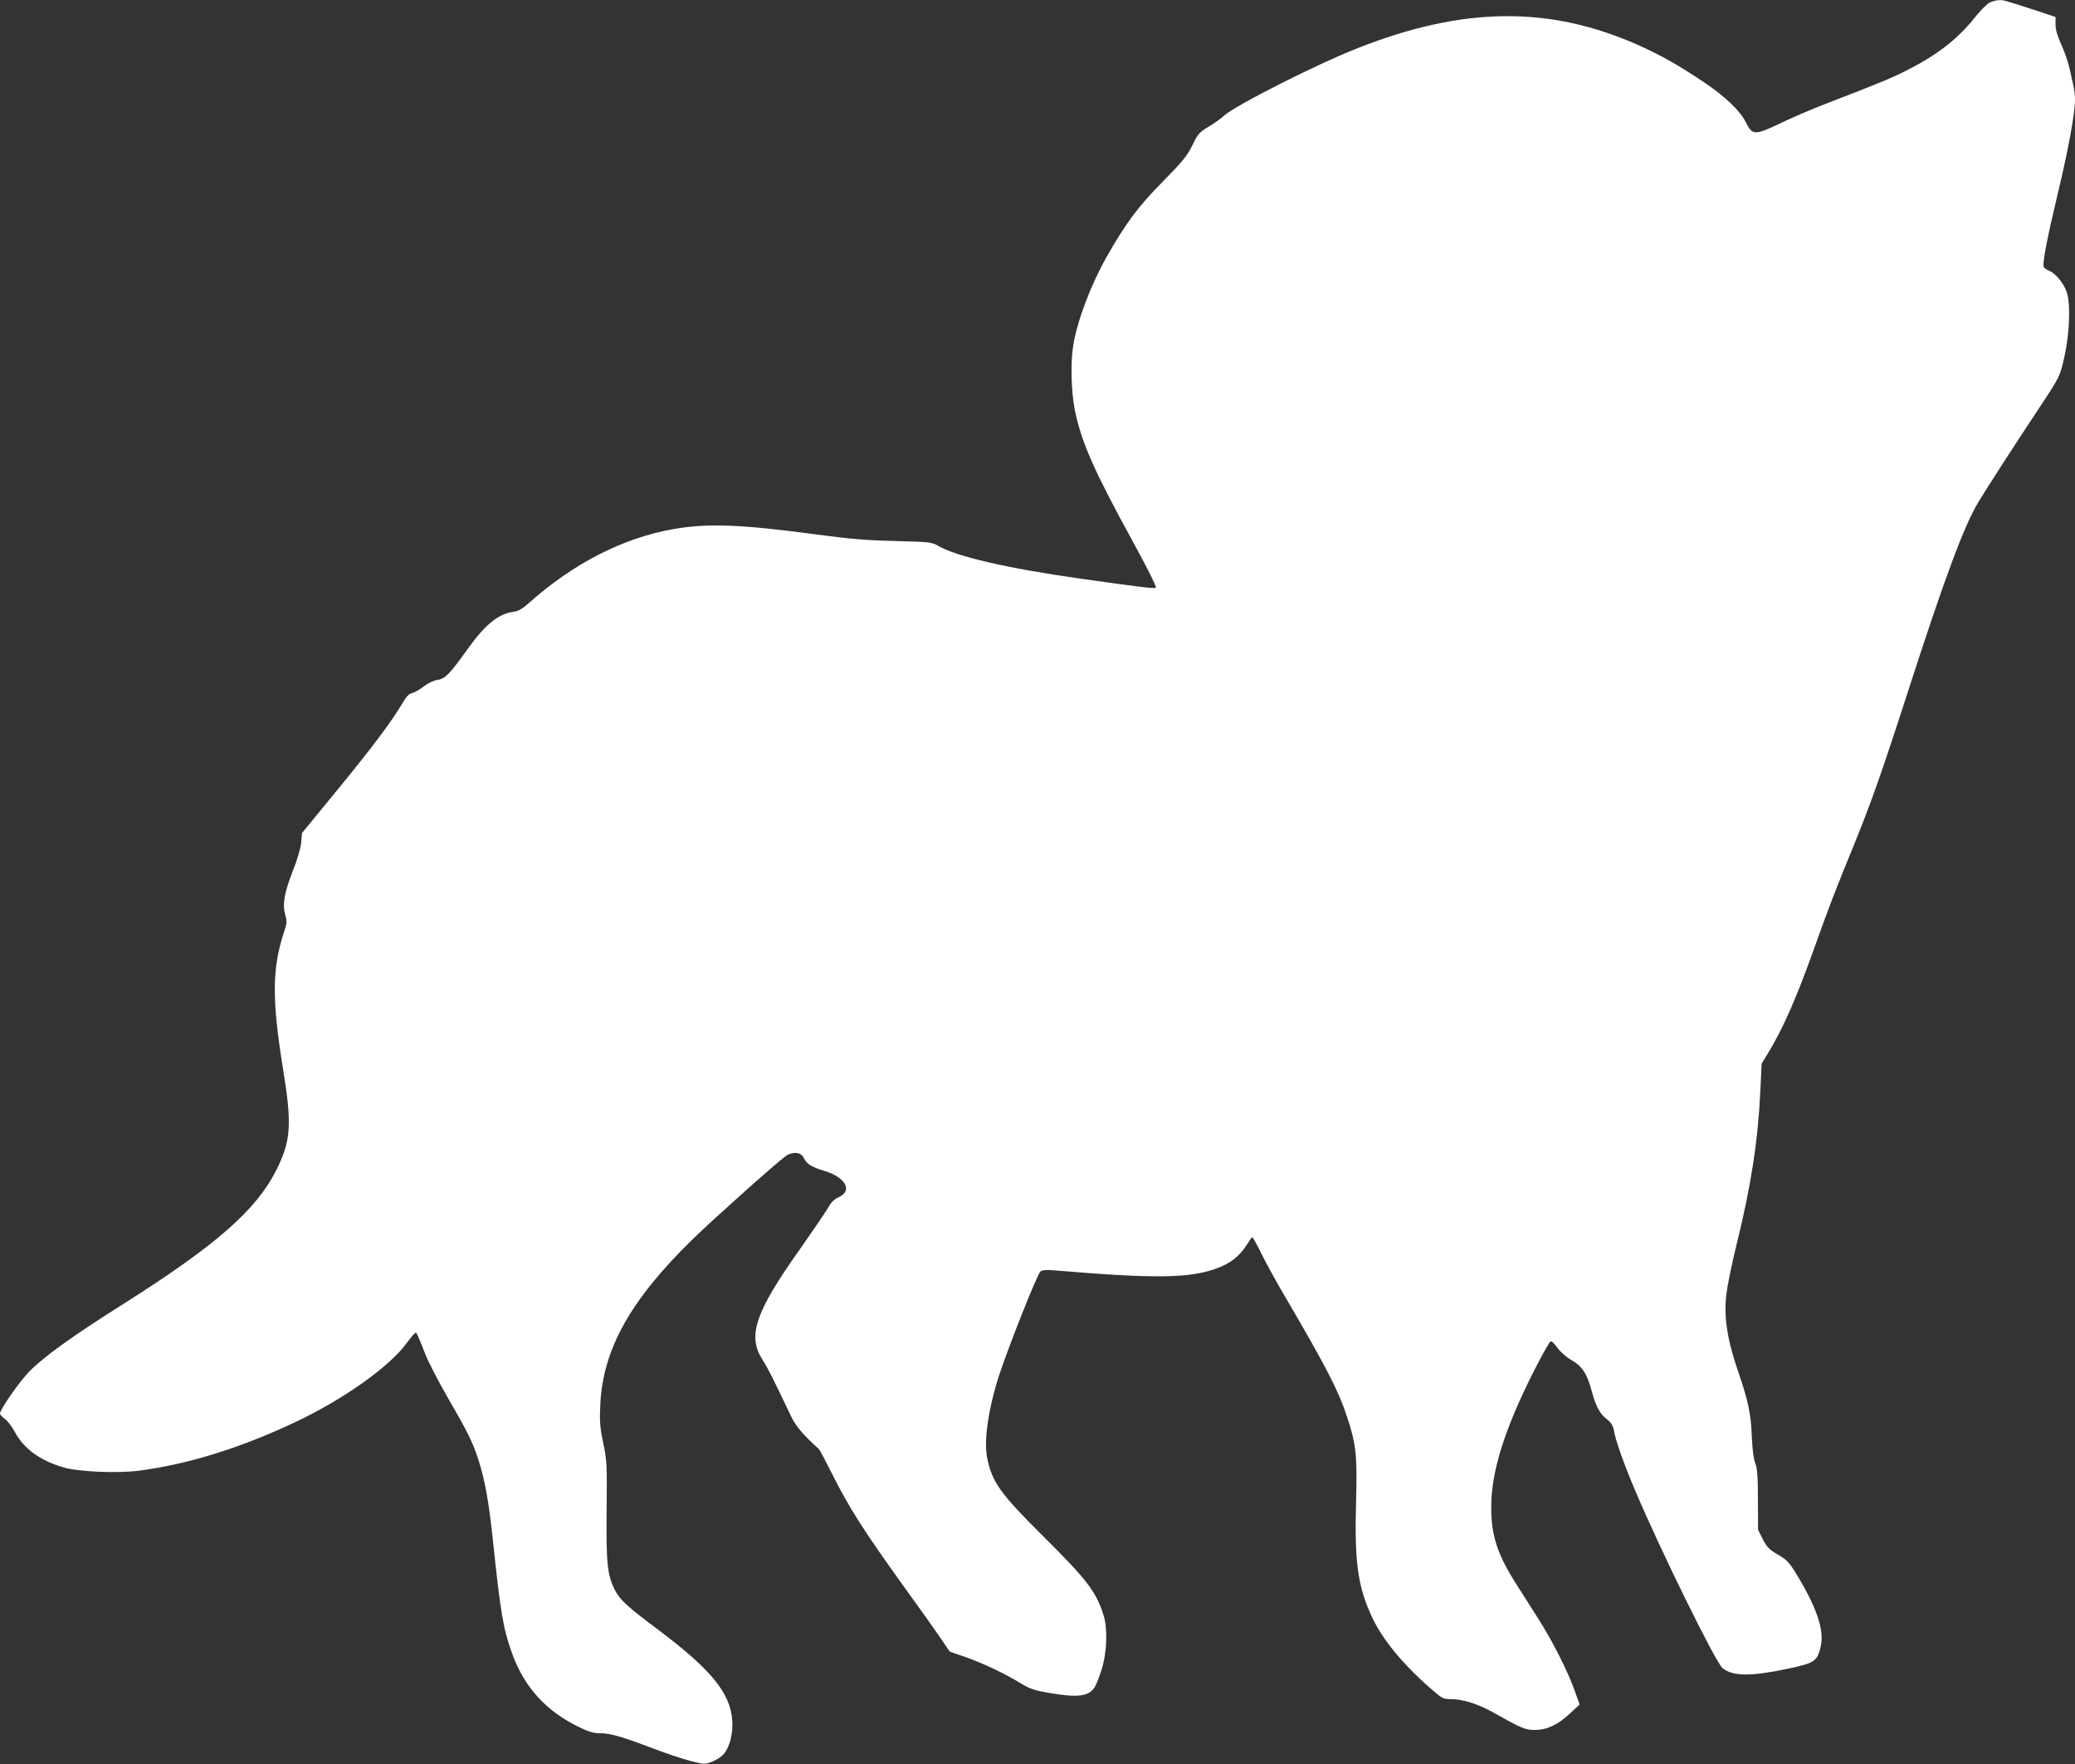 <?xml version="1.0" standalone="no"?>
<!DOCTYPE svg PUBLIC "-//W3C//DTD SVG 20010904//EN"
 "http://www.w3.org/TR/2001/REC-SVG-20010904/DTD/svg10.dtd">
<svg version="1.0" xmlns="http://www.w3.org/2000/svg"
 width="1280pt" height="1088pt" viewBox="0 0 1280 1088"
 preserveAspectRatio="xMidYMid meet">
<rect x="0" y="0" width="1280" height="1088" fill="#333333" stroke="none"/>
<g transform="translate(0,1088) scale(0.1,-0.1)"
fill="#ffffff" stroke="none">
<path d="M12275 10865 c-16 -7 -59 -50 -94 -94 -103 -131 -236 -234 -429 -330
-92 -46 -155 -72 -502 -206 -80 -31 -203 -84 -273 -118 -152 -72 -167 -72
-207 8 -36 73 -129 161 -265 252 -154 103 -263 164 -397 224 -550 245 -1082
239 -1733 -18 -255 -100 -753 -352 -825 -417 -19 -18 -63 -49 -97 -69 -56 -34
-65 -45 -98 -114 -32 -64 -58 -97 -181 -222 -152 -153 -232 -261 -349 -468
-98 -174 -180 -392 -205 -546 -17 -107 -12 -287 11 -400 41 -197 117 -369 357
-807 84 -152 147 -279 142 -284 -8 -8 -74 0 -465 55 -452 64 -764 136 -879
203 -39 22 -53 24 -261 29 -174 4 -276 12 -485 40 -467 63 -676 71 -890 33
-308 -55 -613 -211 -886 -454 -40 -36 -66 -51 -94 -55 -95 -12 -176 -78 -283
-227 -110 -154 -141 -187 -186 -193 -24 -3 -58 -19 -86 -40 -25 -20 -58 -38
-73 -42 -20 -4 -37 -23 -63 -68 -66 -111 -183 -267 -402 -534 l-214 -261 -5
-59 c-4 -36 -24 -106 -53 -178 -52 -134 -64 -203 -45 -269 11 -39 10 -52 -9
-108 -73 -221 -74 -416 -5 -841 56 -344 49 -442 -41 -623 -124 -247 -370 -463
-940 -824 -323 -204 -491 -325 -585 -420 -59 -60 -180 -233 -180 -259 0 -6 14
-21 31 -33 17 -13 44 -49 61 -81 55 -102 156 -176 298 -217 93 -28 332 -38
466 -21 302 39 625 139 964 299 298 140 584 343 691 491 24 33 47 60 52 60 8
1 8 1 61 -132 19 -49 80 -166 134 -260 129 -223 157 -280 192 -387 40 -122 65
-259 90 -495 47 -451 65 -556 120 -706 75 -205 207 -351 407 -449 61 -30 93
-40 130 -40 66 0 133 -19 318 -89 86 -33 196 -70 244 -82 86 -22 88 -22 135
-4 26 10 58 31 71 47 37 44 58 129 52 207 -12 169 -130 313 -454 557 -197 147
-238 186 -270 247 -47 94 -54 164 -51 492 3 283 2 306 -21 415 -20 97 -23 134
-18 235 15 341 185 646 568 1020 128 125 510 466 575 514 41 30 94 26 111 -9
19 -39 49 -58 126 -81 132 -39 179 -123 92 -162 -28 -13 -48 -32 -66 -65 -15
-26 -94 -142 -176 -259 -275 -387 -324 -533 -229 -680 33 -52 58 -101 178
-353 28 -57 76 -114 169 -197 5 -4 46 -82 92 -173 97 -193 193 -343 436 -680
98 -135 200 -279 228 -321 l52 -76 93 -32 c109 -38 245 -102 342 -162 58 -35
86 -45 175 -60 178 -31 247 -23 283 34 9 12 28 61 43 108 33 101 39 251 13
335 -45 145 -102 220 -373 489 -266 264 -316 334 -346 485 -21 109 9 309 78
519 59 178 233 615 251 629 12 9 37 11 82 7 631 -53 841 -50 1011 14 80 30
134 73 175 136 19 30 37 55 39 55 3 0 30 -49 60 -110 30 -60 94 -176 142 -257
251 -429 327 -574 382 -740 57 -173 64 -236 56 -533 -10 -369 11 -519 101
-709 64 -136 192 -291 367 -442 64 -56 70 -59 121 -59 67 0 161 -29 246 -76
189 -106 209 -114 268 -114 75 0 141 31 217 102 l59 55 -28 79 c-42 120 -135
305 -223 444 -44 69 -107 168 -140 220 -116 183 -154 298 -154 470 -1 182 54
389 175 660 64 144 179 363 192 367 6 2 25 -16 42 -41 19 -26 55 -57 86 -75
64 -36 95 -82 122 -181 28 -104 50 -145 92 -180 32 -25 42 -42 48 -74 9 -58
63 -210 132 -372 155 -366 497 -1061 538 -1093 65 -51 175 -52 409 -2 160 34
176 45 197 139 22 100 -27 243 -156 452 -39 64 -55 80 -108 111 -53 31 -68 45
-93 94 l-30 59 -1 185 c0 146 -4 195 -16 226 -11 26 -18 85 -22 170 -5 134
-22 214 -80 384 -72 208 -94 349 -76 493 6 51 35 192 65 313 87 352 130 635
144 937 l8 168 35 57 c97 158 180 347 297 676 86 240 114 314 235 610 107 262
175 454 336 953 223 691 344 1017 432 1164 58 96 224 353 368 570 139 210 137
206 166 336 30 140 37 311 15 386 -16 55 -68 120 -110 138 -16 6 -32 17 -34
24 -9 22 22 182 87 453 65 270 106 495 106 578 0 25 -4 64 -10 87 -5 24 -17
74 -25 112 -9 39 -32 103 -51 144 -23 51 -34 89 -34 121 l0 46 -132 44 c-189
61 -188 61 -217 60 -14 0 -39 -7 -56 -14z"/>
</g>
</svg>
